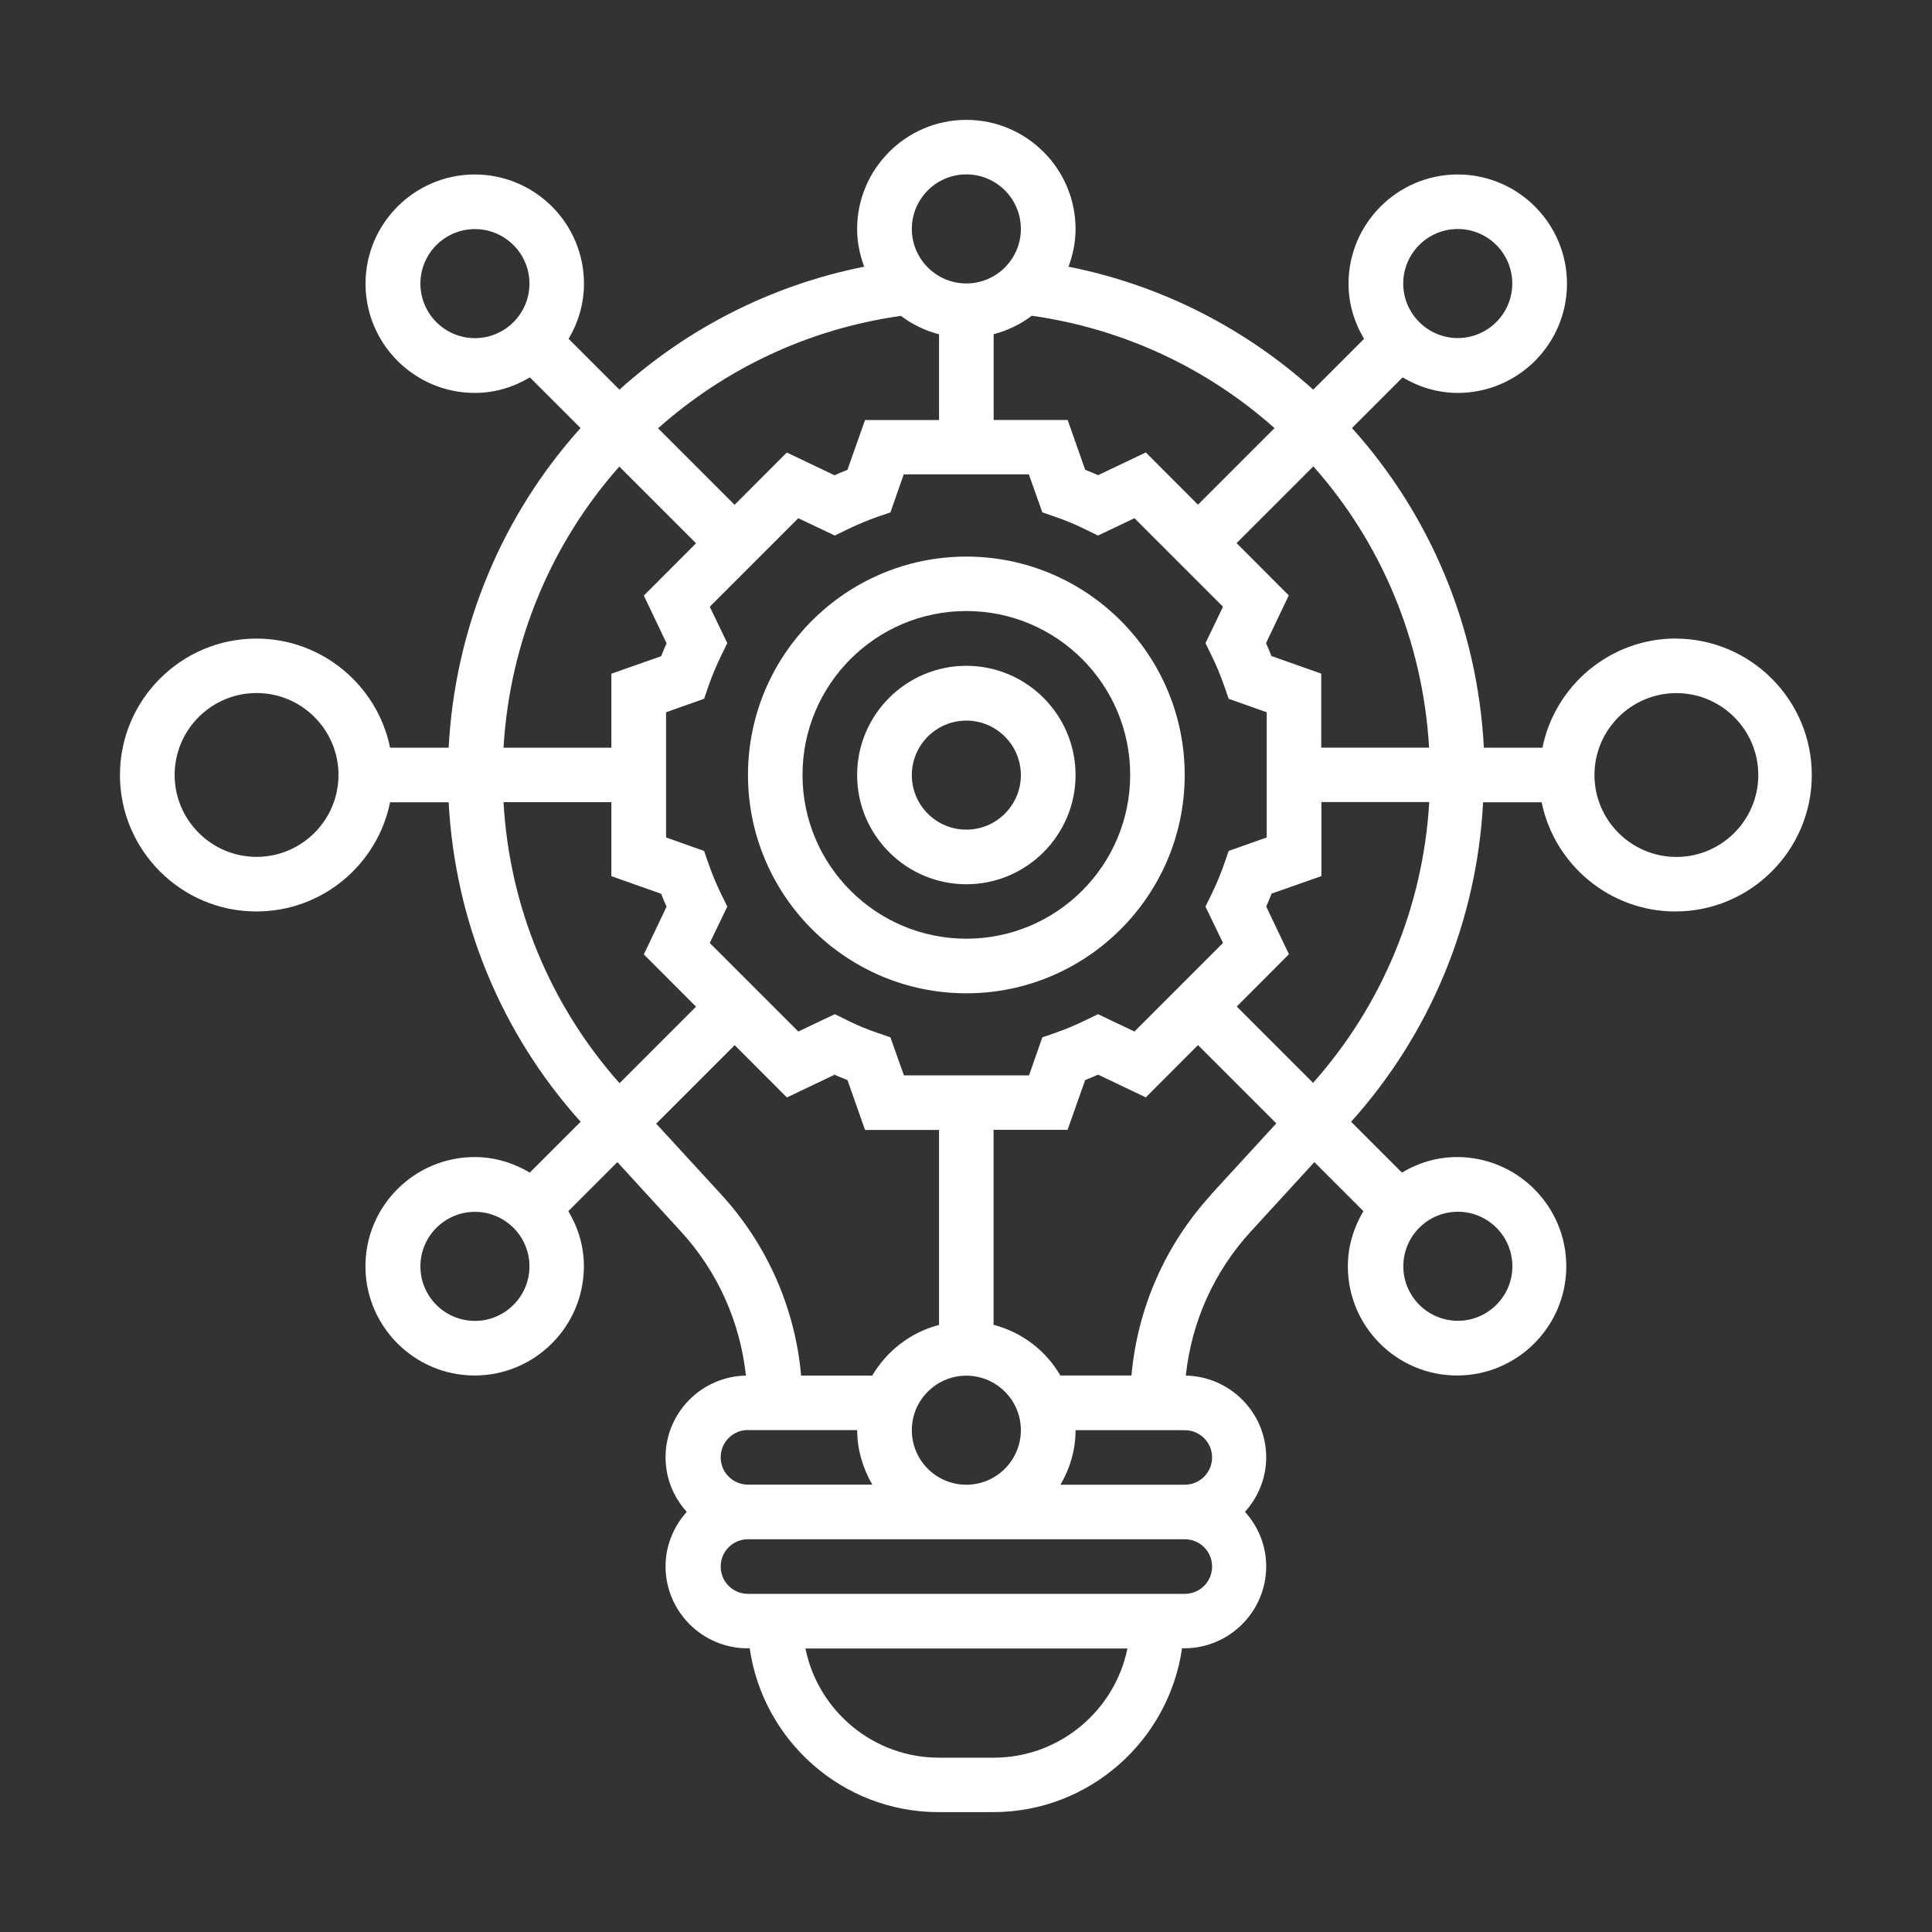 <?xml version="1.0" encoding="UTF-8"?>
<svg id="Layer_1" data-name="Layer 1" xmlns="http://www.w3.org/2000/svg" viewBox="0 0 225 225">
  <rect x="0" y="0" width="225" height="225" fill="#333333" stroke="none"/>
  <defs>
    <style>
      .cls-1 {
        fill: #fff;
      }
    </style>
  </defs>
  <path class="cls-1" d="m112.54,64.82c-14.02,0-25.43,11.41-25.43,25.43s11.41,25.43,25.43,25.43,25.43-11.41,25.43-25.43-11.41-25.43-25.43-25.43Zm0,44.5c-10.52,0-19.08-8.55-19.08-19.08s8.55-19.08,19.08-19.08,19.08,8.55,19.08,19.08-8.55,19.08-19.08,19.08Z"/>
  <path class="cls-1" d="m112.54,77.54c-7.02,0-12.72,5.71-12.72,12.72s5.71,12.72,12.72,12.72,12.72-5.71,12.72-12.72-5.71-12.72-12.72-12.72Zm0,19.08c-3.51,0-6.35-2.85-6.35-6.35s2.85-6.35,6.35-6.35,6.35,2.85,6.35,6.35-2.85,6.35-6.35,6.35Z"/>
  <path class="cls-1" d="m195.2,74.36c-7.68,0-14.1,5.46-15.57,12.72h-6.82c-.74-14.21-6.35-27.22-15.36-37.23l5.9-5.9c1.89,1.12,4.07,1.81,6.42,1.81,7.02,0,12.72-5.71,12.72-12.72s-5.71-12.72-12.72-12.72-12.72,5.71-12.72,12.72c0,2.36.68,4.53,1.81,6.42l-5.92,5.92c-7.86-7.08-17.6-12.16-28.5-14.32.5-1.37.82-2.83.82-4.38,0-7.02-5.71-12.72-12.72-12.72s-12.72,5.71-12.72,12.72c0,1.55.32,3.01.82,4.38-10.9,2.17-20.63,7.23-28.5,14.32l-5.92-5.92c1.12-1.89,1.79-4.07,1.79-6.42,0-7.02-5.71-12.72-12.72-12.72s-12.72,5.71-12.72,12.72,5.71,12.72,12.72,12.72c2.36,0,4.53-.68,6.42-1.81l5.9,5.9c-9,10.01-14.61,23.02-15.36,37.23h-6.82c-1.47-7.24-7.91-12.71-15.57-12.71-8.76,0-15.89,7.13-15.89,15.89s7.13,15.89,15.89,15.89c7.68,0,14.1-5.46,15.57-12.72h6.82c.73,13.79,6.08,26.88,15.37,37.21l-5.92,5.92c-1.89-1.12-4.07-1.81-6.42-1.81-7.02,0-12.72,5.71-12.72,12.72s5.71,12.72,12.72,12.72,12.72-5.71,12.72-12.72c0-2.36-.68-4.53-1.81-6.42l5.71-5.71,7.4,8.08c4.28,4.67,6.9,10.54,7.57,16.78-5.17.1-9.36,4.32-9.36,9.52,0,2.46.95,4.67,2.47,6.35-1.52,1.7-2.47,3.91-2.47,6.35,0,5.25,4.28,9.54,9.54,9.54h.26c1.55,10.77,10.81,19.08,22,19.08h6.35c11.19,0,20.45-8.31,22-19.08h.26c5.25,0,9.54-4.28,9.54-9.54,0-2.46-.95-4.67-2.47-6.35,1.52-1.7,2.47-3.91,2.47-6.35,0-5.19-4.19-9.42-9.36-9.52.66-6.24,3.28-12.11,7.57-16.78l7.4-8.08,5.71,5.71c-1.12,1.89-1.81,4.07-1.81,6.42,0,7.02,5.71,12.72,12.72,12.72s12.72-5.71,12.72-12.72-5.71-12.72-12.72-12.72c-2.36,0-4.53.68-6.42,1.81l-5.92-5.92c9.28-10.33,14.65-23.41,15.37-37.21h6.82c1.47,7.24,7.91,12.72,15.57,12.72,8.76,0,15.89-7.13,15.89-15.89s-7.13-15.89-15.89-15.89h0l.06-.02ZM29.88,99.79c-5.25,0-9.54-4.28-9.54-9.54s4.28-9.54,9.54-9.54,9.54,4.28,9.54,9.54-4.28,9.54-9.54,9.54Zm136.55-12.72h-12.56v-8.62l-5.8-2.05c-.19-.5-.4-1-.63-1.5l2.65-5.56-6.08-6.09,8.94-8.94c7.86,8.84,12.75,20.27,13.48,32.74v.03Zm-23.84,13.48c-.42,1.21-.92,2.42-1.52,3.64l-.68,1.39,2.04,4.24-10.31,10.31-4.25-2.02-1.39.68c-1.2.58-2.42,1.1-3.64,1.52l-1.45.5-1.55,4.43h-14.57l-1.57-4.43-1.45-.5c-1.23-.42-2.46-.92-3.64-1.52l-1.39-.68-4.25,2.02-10.31-10.31,2.04-4.24-.68-1.39c-.6-1.21-1.1-2.44-1.52-3.64l-.5-1.45-4.43-1.57v-14.58l4.43-1.57.5-1.45c.42-1.21.92-2.42,1.52-3.64l.68-1.39-2.04-4.24,10.31-10.31,4.25,2.02,1.39-.68c1.2-.58,2.42-1.1,3.64-1.52l1.45-.5,1.55-4.43h14.57l1.57,4.43,1.45.5c1.23.42,2.46.92,3.64,1.52l1.39.68,4.25-2.02,10.31,10.31-2.04,4.24.68,1.39c.6,1.21,1.1,2.44,1.52,3.64l.5,1.45,4.43,1.57v14.58l-4.43,1.57s-.5,1.45-.5,1.45Zm-30.05,72.36c-3.51,0-6.35-2.85-6.35-6.35s2.85-6.35,6.35-6.35,6.35,2.85,6.35,6.35-2.85,6.35-6.35,6.35ZM169.77,26.67c3.51,0,6.35,2.85,6.35,6.35s-2.85,6.35-6.35,6.35-6.35-2.85-6.35-6.35,2.85-6.35,6.35-6.35Zm-30.25,32.11l-6.08-6.09-5.56,2.65c-.48-.23-1-.42-1.5-.63l-2.04-5.8h-8.62v-9.99c1.63-.42,3.14-1.16,4.45-2.15,10.83,1.54,20.55,6.22,28.26,13.09l-8.91,8.91v.02Zm-26.98-38.47c3.51,0,6.35,2.85,6.35,6.35s-2.85,6.35-6.35,6.35-6.35-2.85-6.35-6.35,2.85-6.35,6.35-6.35Zm-7.63,16.47c1.31.99,2.81,1.73,4.45,2.15v9.99h-8.62l-2.05,5.8c-.5.19-1,.4-1.5.63l-5.56-2.65-6.08,6.09-8.91-8.91c7.71-6.87,17.43-11.56,28.26-13.09h0l.02-.02Zm-49.6,2.6c-3.51,0-6.35-2.85-6.35-6.35s2.85-6.35,6.35-6.35,6.35,2.85,6.35,6.35-2.85,6.35-6.35,6.35Zm16.81,14.95l8.94,8.94-6.08,6.09,2.65,5.56c-.23.5-.44,1-.63,1.5l-5.8,2.04v8.62h-12.56c.73-12.46,5.64-23.89,13.48-32.74h0v-.02Zm-13.48,39.09h12.56v8.62l5.8,2.05c.19.5.4,1,.63,1.5l-2.65,5.56,6.08,6.09-8.91,8.91c-8.1-9.12-12.82-20.6-13.51-32.7v-.03Zm-3.33,60.41c-3.51,0-6.35-2.85-6.35-6.35s2.85-6.35,6.35-6.35,6.35,2.85,6.35,6.35-2.85,6.35-6.35,6.35Zm21.13-22.99l9.12-9.12,6.08,6.09,5.56-2.65c.48.23,1,.42,1.5.63l2.04,5.8h8.62v22.71c-3.31.86-6.08,3.02-7.78,5.9h-8.28c-.7-7.82-3.93-15.21-9.28-21.06l-7.6-8.28.02-.03Zm10.67,35.71h12.72c0,2.33.68,4.48,1.76,6.35h-14.48c-1.76,0-3.18-1.42-3.18-3.18s1.42-3.18,3.18-3.18v.02Zm28.61,38.15h-6.35c-7.68,0-14.1-5.46-15.57-12.72h37.5c-1.47,7.24-7.91,12.72-15.57,12.72h-.02Zm22.26-19.08h-50.87c-1.76,0-3.18-1.42-3.18-3.18s1.42-3.18,3.18-3.18h50.87c1.76,0,3.18,1.42,3.18,3.18s-1.42,3.18-3.18,3.18Zm3.18-15.89c0,1.75-1.42,3.18-3.18,3.18h-14.48c1.1-1.88,1.76-4.03,1.76-6.35h12.72c1.76,0,3.18,1.42,3.18,3.18v-.02Zm-.11-30.6c-5.35,5.85-8.58,13.22-9.28,21.06h-8.28c-1.68-2.89-4.46-5.04-7.78-5.9v-22.71h8.62l2.05-5.8c.5-.19,1-.4,1.5-.63l5.56,2.65,6.08-6.09,9.12,9.12-7.6,8.28v.03Zm28.73,1.99c3.51,0,6.35,2.85,6.35,6.35s-2.85,6.35-6.35,6.35-6.35-2.85-6.35-6.35,2.85-6.35,6.35-6.35Zm-16.84-14.99l-8.91-8.91,6.08-6.09-2.65-5.56c.23-.5.44-1,.63-1.5l5.8-2.04v-8.62h12.56c-.71,12.11-5.43,23.59-13.53,32.7l.02.02Zm42.29-26.33c-5.25,0-9.54-4.28-9.54-9.54s4.28-9.54,9.54-9.54,9.54,4.28,9.54,9.54-4.28,9.54-9.54,9.54Z"/>
</svg>
